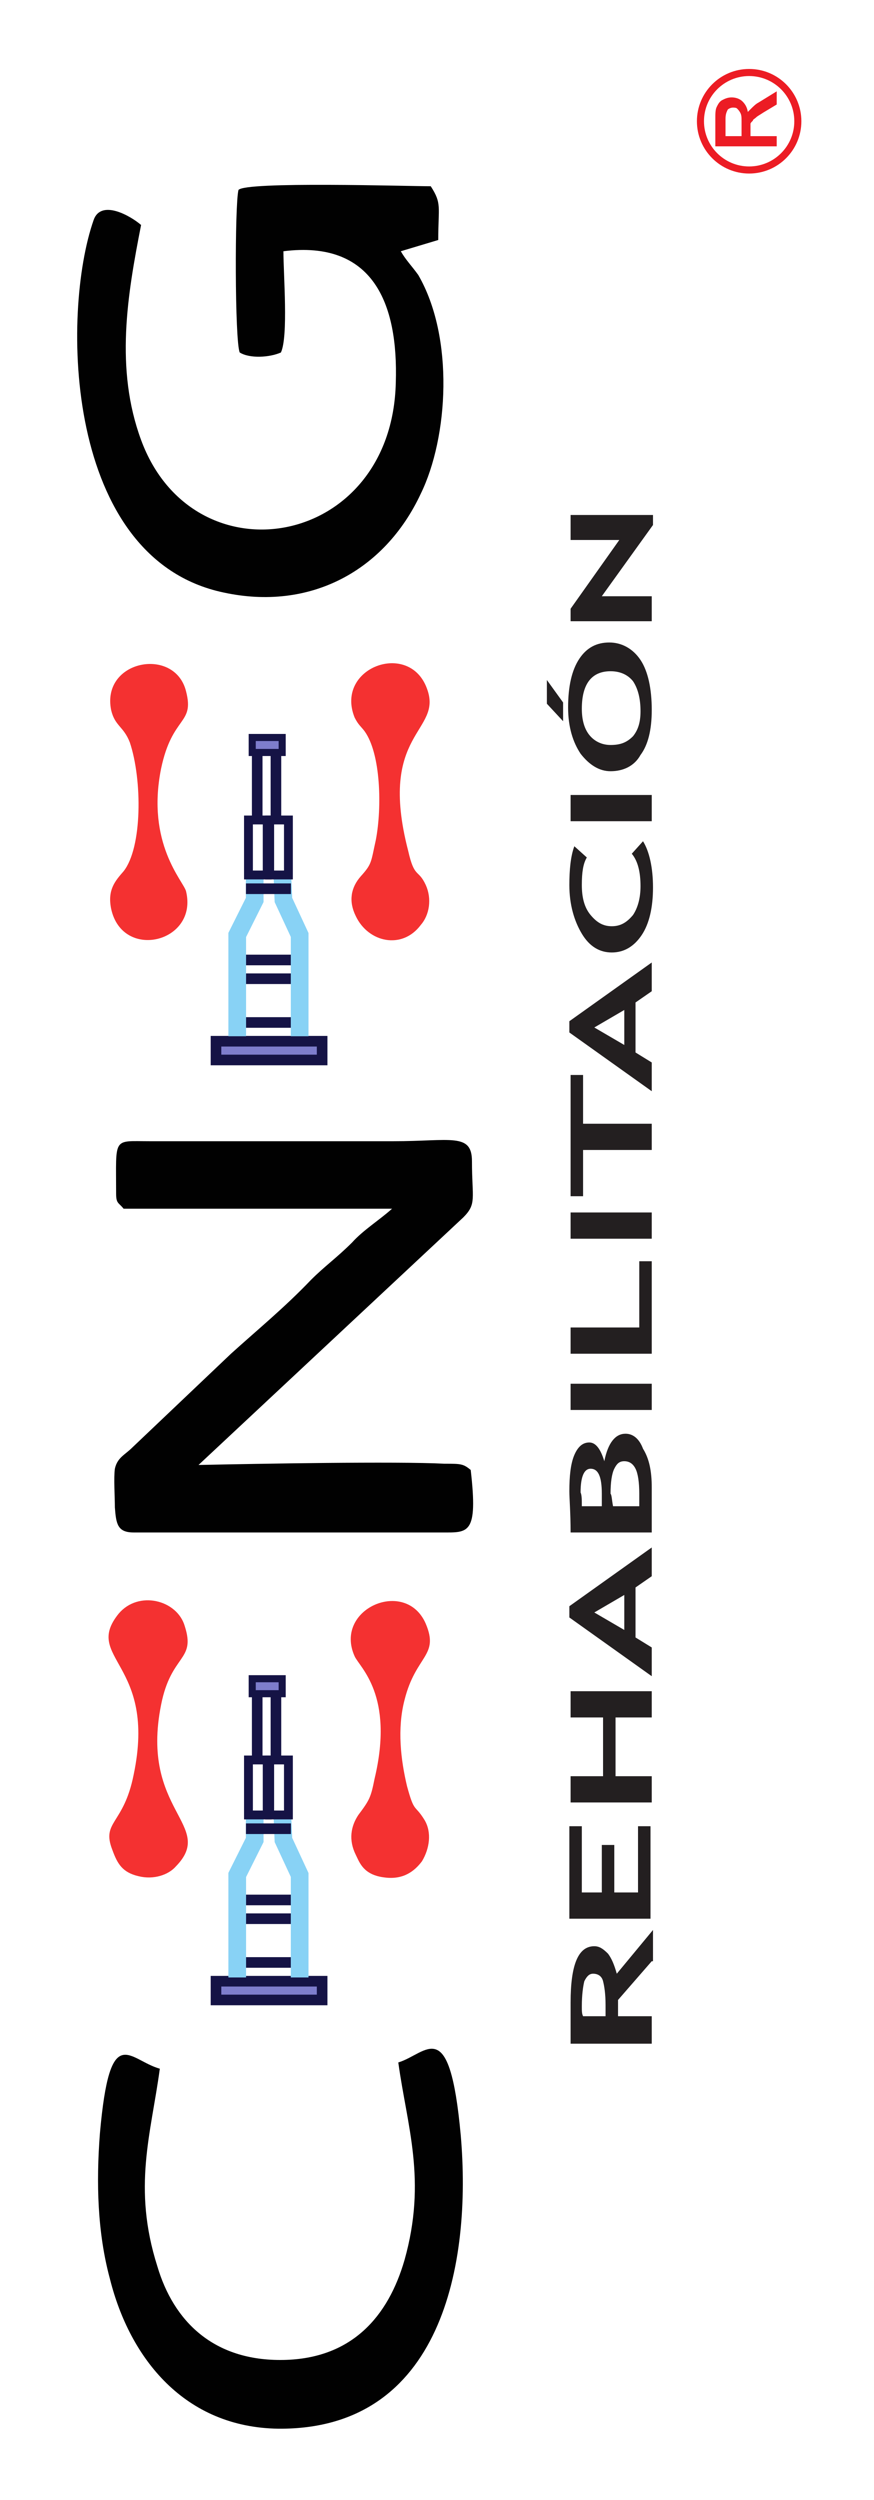 <svg xmlns="http://www.w3.org/2000/svg" xmlns:xlink="http://www.w3.org/1999/xlink" x="0px" y="0px" width="70px" height="200px" viewBox="0 0 70 200" style="enable-background:new 0 0 70 200;" xml:space="preserve"><style type="text/css"> .st0{display:none;} .st1{display:inline;} .st2{fill:#263D5B;} .st3{fill:#C93C43;} .st4{fill-rule:evenodd;clip-rule:evenodd;fill:#010101;} .st5{fill-rule:evenodd;clip-rule:evenodd;fill:#F43131;} .st6{fill:none;stroke:#151345;stroke-width:0.85;stroke-miterlimit:22.926;} .st7{fill-rule:evenodd;clip-rule:evenodd;fill:#7E7DCC;} .st8{fill:none;stroke:#88D2F5;stroke-width:1.417;stroke-miterlimit:22.926;} .st9{fill:none;stroke:#151345;stroke-width:0.709;stroke-miterlimit:22.926;} .st10{fill:none;stroke:#151345;stroke-width:0.567;stroke-miterlimit:22.926;} .st11{fill:#231F20;} .st12{fill:none;stroke:#EC1C24;stroke-width:0.567;stroke-miterlimit:22.926;} .st13{fill:#EC1C24;} .st14{fill:none;stroke:#EC1C24;stroke-width:0.216;stroke-miterlimit:22.926;} .st15{fill-rule:evenodd;clip-rule:evenodd;fill:#EC1C24;} .st16{fill:none;stroke:#EC1C24;stroke-width:0.567;stroke-linecap:round;stroke-linejoin:round;stroke-miterlimit:22.926;} .st17{fill-rule:evenodd;clip-rule:evenodd;fill:#2E3191;} .st18{fill:none;stroke:#2E3191;stroke-width:0.567;stroke-miterlimit:22.926;} .st19{fill:none;stroke:#EC1C24;stroke-width:1.417;stroke-miterlimit:22.926;}</style><g id="Capa_1" class="st0"> <g class="st1"> <g> <path class="st2" d="M34.9,183c-16.4,0-29.7-13.3-29.7-29.7c0-1.1,0.1-2.1,0.2-3.2c-0.9,2.9-1.4,6-1.4,9.2c0,17.1,13.9,31,31,31 s31-13.9,31-31c0-3.5-0.6-6.8-1.6-9.9c0.2,1.3,0.3,2.6,0.3,3.9C64.5,169.7,51.3,183,34.9,183z"></path> <path class="st3" d="M10.3,136.8C9,139.3,8,142.1,7.6,145l0,0c-0.2,1.5-0.4,3-0.4,4.5c0,0.2,0,0.4,0,0.6c0.1,2.3,0.4,4.5,1,6.7 c0-0.2,0-0.4,0-0.7c0-2.1,0.2-4.1,0.7-6c0.4-1.8,1-3.5,1.8-5.2c1.4-3.1,3.4-5.9,5.9-8.2c4.8-4.6,11.3-7.4,18.4-7.4 s13.6,2.8,18.4,7.4c2.3,2.2,4.3,4.9,5.7,7.8c0.7,1.6,1.3,3.2,1.8,4.9c0.6,2.1,0.8,4.4,0.8,6.7c0,0.2,0,0.4,0,0.7 c0.6-2.3,1-4.8,1-7.3v-0.1c0-1.7-0.2-3.3-0.4-4.9c-0.5-2.8-1.4-5.4-2.7-7.8c-4.6-8.9-13.9-15-24.6-15S14.9,127.9,10.3,136.8z"></path> <path class="st3" d="M53.3,162.7v-13.1c0-0.5-0.4-0.9-0.9-0.9h-9.9v-10.1c0-0.5-0.4-0.9-0.9-0.9h-5.5v8.9l2.6,0.6l2.9,0.7l-2,0.7 l-0.8,0.3l0,0l-2.7,1l-1.7,0.6l0,0l-4.1,1.5l4.1,1l1.7,0.4l6.4,1.6l0.8,0.2l2.9,0.7l-2.8,1l-0.9,0.3l-6.4,2.3l0,0l-1.7,0.6 l-2.5,0.9l2.5,1.1l1.7,1.2l0.5,0.2l0.3,0.1l1.9,0.9l-2.3,0.8l-0.5,0.2v1.4v1.9v5.7h5.5c0.5,0,0.9-0.4,0.9-0.9v-9.9h9.9 C52.8,163.7,53.3,163.2,53.3,162.7z"></path> <path class="st2" d="M16.7,149.6v13.1c0,0.5,0.4,0.9,0.9,0.9h9.9v9.9c0,0.5,0.4,0.9,0.9,0.9h5.9V168v-1.8l0,0v-1.8l0,0l0,0 l-1.5-0.7l-3.2-1.5l0,0l-2.1-1h-0.1h0.1l2.2-0.8l0,0l4.7-1.7l1.7-0.6l4.4-1.6l-4.4-1.1l-1.7-0.4l-6.8-1.7h-0.1l-2.9-0.7l2.8-1 l0.2-0.1l6.8-2.5l0.3-0.1l1.2-0.4l-1.5-0.4v-1.7v-8.5h-5.9c-0.5,0-0.9,0.4-0.9,0.9v9.9h-9.9C17.1,148.7,16.7,149.1,16.7,149.6z"></path> </g> <g> <path class="st2" d="M22.7,95.8c1.3-1.6,3.2-2.3,5.7-2.3V99c-1,0-1.9,0.3-2.5,0.8c-0.6,0.6-0.9,1.3-0.9,2.3c0,1.2,0.4,2,1.1,2.6 s1.8,0.8,3.1,0.8h1.7c1.3,0,2.3-0.3,3.1-0.8c0.7-0.6,1.1-1.4,1.1-2.5s-0.3-2-0.9-2.5c-0.6-0.6-1.4-0.9-2.4-0.9v-5.3 c2.5,0,4.4,0.8,5.7,2.3s2,3.6,2,6.4c0,3.1-0.8,5.4-2.4,7c-1.6,1.6-3.9,2.4-7,2.4s-5.4-0.8-7-2.4s-2.4-3.9-2.4-7 C20.7,99.4,21.4,97.3,22.7,95.8z"></path> <path class="st2" d="M21,89.8V74.2h4.3V84h2.5v-8.4h4.1V84h2.8V74H39v15.8C39,89.8,21,89.8,21,89.8z"></path> <path class="st2" d="M39.1,57.5l-8.8,7.6h8.8v5.3h-18v-5.1l8.9-7.6h-8.9v-5.3h18V57.5z"></path> <path class="st2" d="M21,48V32.4h4.3v9.8h2.5v-8.4h4.1v8.4h2.8v-10H39V48H21z"></path> <path class="st2" d="M37.5,13.5c-0.4-0.5-0.7-0.9-1.2-1.3c-1.4-1.2-3.1-1.7-4.5-1.9c-0.9-0.1-1.9,0-2.8,0c0,3.2,0,6.4,0,9.6 c1.2,0,2.4,0,3.7,0c0-1.4,0-2.7,0-4.1c0.8,0,1.4,0.5,1.8,1.2c0.4,0.6,0.5,1.4,0.5,2.2c0,1.1-0.2,2.2-0.9,3 c-0.9,1.1-2.5,1.3-4,1.3c-0.8,0-1.7,0-2.5-0.2s-1.6-0.7-2-1.4c-0.5-0.7-0.6-1.6-0.6-2.5c0-0.8,0.1-1.6,0.5-2.3s1.2-1.2,2-1.2 c0-1.8,0-3.7,0-5.5c-2-0.2-4,1.1-5.2,2.7s-1.6,3.8-1.7,5.8c-0.1,1.6,0.1,3.1,0.5,4.6c0.5,1.5,1.3,2.9,2.5,3.9 c1.9,1.6,4.6,2,7.1,1.9c2.3-0.1,4.7-0.7,6.3-2.4c1.2-1.2,1.8-2.9,2.1-4.7c0.3-2.7,0.2-6.3-1.5-8.5"></path> </g> <g> <path class="st3" d="M44.2,108.5v-2.3h11.3v2.3H44.2z"></path> <path class="st3" d="M44.2,104.1v-2.8l6.8-2.2l0,0h-6.8v-2h11.3v2.2l-8.3,2.7l0,0h8.3v2H44.2V104.1z"></path> <path class="st3" d="M55,94.2c-0.5,0.6-1.2,0.9-2.1,0.9h-6.1c-0.9,0-1.6-0.3-2.1-0.9S44,92.8,44,91.7s0.2-1.9,0.7-2.5 s1.2-0.9,2.1-0.9H48v2.1h-1.3c-0.7,0-1.1,0.4-1.1,1.1c0,0.8,0.4,1.1,1.1,1.1H53c0.7,0,1-0.4,1-1.1c0-0.8-0.3-1.1-1-1.1h-1.7v-2.1 h1.6c0.9,0,1.6,0.3,2.1,0.9s0.7,1.4,0.7,2.5C55.8,92.8,55.5,93.6,55,94.2z"></path> </g> </g></g><g id="Capa_2"> <g> <path class="st4" d="M10.7,122.6h24.7c2.1,0,2.9,0.2,2.3-5c-0.6-0.5-0.8-0.5-2.1-0.5c-3.9-0.2-14.9,0-19.7,0.1l21.2-19.8 c1.1-1.1,0.7-1.5,0.7-4.5c0-2.3-1.7-1.6-6.3-1.6l-19.5,0c-3,0-2.7-0.4-2.7,4.2c0,0.8,0.2,0.7,0.6,1.2l21.5,0 c-1,0.9-2.3,1.7-3.2,2.7c-1.2,1.2-2.2,1.9-3.3,3c-2.1,2.2-4.3,4-6.4,5.9l-7.9,7.5c-0.6,0.6-1.2,0.8-1.4,1.7c-0.1,0.7,0,2.3,0,3.1 C9.3,121.9,9.4,122.6,10.7,122.6"></path> <path class="st4" d="M32.1,20.1l3-0.9c0-2.7,0.3-2.9-0.6-4.3c-1.8,0-14.9-0.4-15.4,0.3c-0.3,1.1-0.3,12.1,0.1,13 c0.8,0.5,2.4,0.4,3.3,0c0.6-1.3,0.2-6.2,0.2-8.1c7.2-0.9,9.2,4.2,9,10.5c-0.3,13.3-16.2,16-20.4,4.6c-2.1-5.7-1.1-11.6,0-17.2 c-0.8-0.7-3.2-2.1-3.8-0.4c-2.6,7.4-2.4,27.1,10.4,29.8c6.9,1.5,12.9-1.7,15.8-7.9C35.9,35,36.4,27,33.5,22 C33,21.3,32.5,20.8,32.1,20.1"></path> <path class="st4" d="M31.9,165c0.7,5.1,2.3,9.4,0.5,15.8c-1.3,4.5-4.2,7.9-9.7,8c-5.6,0.1-8.8-3.1-10.1-7.5 c-2-6.3-0.5-10.6,0.2-15.8c-2.5-0.7-4-3.9-4.8,5.2c-0.3,3.9-0.2,7.9,0.8,11.6c1.6,6.4,6,11.9,13.5,12 c13.1,0.1,15.5-13.2,14.6-23.5C36,161,34.2,164.3,31.9,165"></path> <path class="st5" d="M8.9,72.7c0.9,4.2,7,2.7,6-1.4c-0.2-0.8-3.2-3.8-2-9.8c0.9-4.3,2.7-3.5,2-6.2c-0.9-3.6-6.8-2.5-6,1.5 c0.3,1.3,1,1.3,1.5,2.6c1,3,1,8.4-0.5,10.3C9.2,70.5,8.6,71.2,8.9,72.7"></path> <path class="st5" d="M28.5,148.4c0.3,0.6,0.6,1.6,2.3,1.8c1.5,0.2,2.4-0.5,3-1.3c0.6-1,0.8-2.3,0.2-3.3c-0.8-1.3-0.8-0.5-1.4-2.7 c-0.5-2.1-0.8-4.6-0.2-6.9c0.9-3.6,2.8-3.5,1.7-6.1c-1.6-3.7-7.4-1.2-5.7,2.6c0.4,0.9,3.2,3.1,1.6,9.8c-0.3,1.5-0.4,1.7-1.3,2.9 C28.1,146.1,27.9,147.2,28.5,148.4"></path> <path class="st5" d="M28.5,73.3c1,2.1,3.7,2.7,5.2,0.7c0.7-0.8,0.9-2.1,0.4-3.2c-0.6-1.3-0.9-0.5-1.4-2.7c-2.5-9.6,2.8-9.5,1.5-13 c-1.4-3.9-7.4-1.7-5.8,2.3c0.3,0.6,0.5,0.7,0.8,1.1c1.3,1.8,1.4,6.1,0.9,8.7c-0.4,1.8-0.3,1.9-1.2,2.9 C28.1,71,27.9,72.1,28.5,73.3"></path> <path class="st5" d="M9,148c0.4,1.1,0.8,1.8,2.1,2.1c1.2,0.3,2.4-0.1,3-0.8c3.2-3.3-2.9-4.4-1.2-12.9c0.8-4.1,2.8-3.5,1.9-6.3 c-0.6-2.1-3.7-2.9-5.3-1c-2.9,3.6,3.1,3.9,1.2,12.9C9.9,146,8.1,145.7,9,148"></path> <rect x="19.2" y="152" class="st6" width="4.7" height="1.5"></rect> <polyline class="st6" points="19.5,157 24.1,157 23.5,157 "></polyline> <rect x="17.3" y="158.5" class="st7" width="8.5" height="1.5"></rect> <rect x="17.3" y="158.5" class="st6" width="8.5" height="1.5"></rect> <polyline class="st8" points="24,158.2 24,150 22.7,147.2 22.6,144.9 "></polyline> <polyline class="st8" points="19,158.2 19,150 20.4,147.2 20.4,144.9 "></polyline> <line class="st6" x1="19.7" y1="146.3" x2="23.3" y2="146.3"></line> <rect x="21.6" y="140.8" class="st9" width="1.5" height="4.4"></rect> <rect x="19.9" y="140.8" class="st9" width="1.5" height="4.4"></rect> <line class="st6" x1="22.1" y1="140.5" x2="22.1" y2="135.4"></line> <line class="st6" x1="20.6" y1="140.5" x2="20.6" y2="135.4"></line> <rect x="20.2" y="134.3" class="st7" width="2.4" height="1.2"></rect> <rect x="20.2" y="134.3" class="st10" width="2.4" height="1.2"></rect> <rect x="19.2" y="76.8" class="st6" width="4.7" height="1.5"></rect> <polyline class="st6" points="19.5,81.8 24.1,81.8 23.5,81.8 "></polyline> <rect x="17.3" y="83.3" class="st7" width="8.5" height="1.5"></rect> <rect x="17.3" y="83.3" class="st6" width="8.5" height="1.5"></rect> <polyline class="st8" points="24,82.9 24,74.8 22.7,72 22.6,69.7 "></polyline> <polyline class="st8" points="19,82.9 19,74.8 20.4,72 20.4,69.7 "></polyline> <line class="st6" x1="19.7" y1="71.1" x2="23.3" y2="71.1"></line> <rect x="21.6" y="65.6" class="st9" width="1.5" height="4.4"></rect> <rect x="19.9" y="65.6" class="st9" width="1.5" height="4.4"></rect> <line class="st6" x1="22.1" y1="65.3" x2="22.1" y2="60.2"></line> <line class="st6" x1="20.6" y1="65.3" x2="20.6" y2="60.2"></line> <rect x="20.2" y="59" class="st7" width="2.4" height="1.2"></rect> <rect x="20.2" y="59" class="st10" width="2.4" height="1.2"></rect> <path class="st11" d="M52.3,42l-4.1,5.7h4v2h-6.5v-1l3.9-5.5h-3.9v-2h6.6V42z M43.8,54.4l1.3,1.8v1.5l-1.3-1.4V54.4z M48.9,59.6 c0.8,0,1.3-0.2,1.8-0.7c0.4-0.5,0.6-1.1,0.6-2c0-1-0.2-1.8-0.6-2.4c-0.4-0.5-1-0.8-1.8-0.8c-1.5,0-2.3,1-2.3,3 c0,0.9,0.2,1.6,0.6,2.1C47.6,59.3,48.2,59.6,48.9,59.6z M48.9,61.7c-0.9,0-1.7-0.5-2.4-1.4c-0.6-0.9-1-2.1-1-3.7 c0-1.7,0.3-3,0.9-3.9c0.6-0.9,1.4-1.3,2.4-1.3c1,0,1.9,0.5,2.5,1.4c0.6,0.9,0.9,2.3,0.9,4c0,1.6-0.3,2.8-0.9,3.6 C50.8,61.3,49.9,61.7,48.9,61.7z M52.2,65.7h-6.5v-2.1h6.5V65.7z M46,67.7l1,0.9c-0.3,0.5-0.4,1.2-0.4,2.2c0,1,0.2,1.8,0.7,2.4 c0.5,0.6,1,0.9,1.7,0.9c0.7,0,1.2-0.3,1.7-0.9c0.4-0.6,0.6-1.4,0.6-2.3c0-1.1-0.2-2-0.7-2.6l0.9-1c0.5,0.8,0.8,2.1,0.8,3.7 c0,1.6-0.3,2.9-0.9,3.8c-0.6,0.9-1.4,1.4-2.4,1.4c-1,0-1.8-0.5-2.4-1.5c-0.6-1-1-2.3-1-3.9C45.6,69.6,45.7,68.5,46,67.7z M47.6,82.2l2.4,1.4v-2.8L47.6,82.2z M52.2,79.3l-1.3,0.9v4l1.3,0.8v2.3l-6.6-4.7v-0.9l6.6-4.7V79.3z M46.7,89.9h5.5v2.1h-5.5v3.7 h-1V86h1V89.9z M52.2,99.1h-6.5v-2.1h6.5V99.1z M52.2,108.3h-6.5v-2.1h5.5v-5.3h1V108.3z M52.2,112.8h-6.5v-2.1h6.5V112.8z M49.1,120.5h2.1c0-0.4,0-0.8,0-1c0-0.9-0.1-1.6-0.3-2c-0.2-0.4-0.5-0.6-0.9-0.6c-0.4,0-0.6,0.2-0.8,0.6c-0.2,0.4-0.3,1.1-0.3,2 C49,119.6,49,120,49.1,120.5z M46.6,120.5h1.6c0-0.3,0-0.7,0-1c0-1.4-0.3-2-0.9-2c-0.5,0-0.8,0.6-0.8,1.9 C46.6,119.6,46.6,120,46.6,120.5z M52.2,119v3.6h-6.5c0-1.6-0.1-2.7-0.1-3.3c0-1.2,0.1-2.2,0.4-2.9c0.3-0.7,0.7-1,1.2-1 c0.5,0,0.9,0.5,1.2,1.5c0.3-1.5,0.9-2.2,1.7-2.2c0.6,0,1.1,0.4,1.4,1.2C52,116.7,52.2,117.7,52.2,119z M47.6,129l2.4,1.4v-2.8 L47.6,129z M52.2,126.1l-1.3,0.9v4l1.3,0.8v2.3l-6.6-4.7v-0.9l6.6-4.7V126.1z M52.2,137.4h-2.9v4.7h2.9v2.1h-6.5v-2.1h2.6v-4.7 h-2.6v-2.1h6.5V137.4z M46.7,151.4h1.5v-3.8h1v3.8h1.9v-5.3h1v7.4h-6.5v-7.4h1V151.4z M46.7,161.3h1.8c0-0.4,0-0.7,0-0.9 c0-0.9-0.1-1.5-0.2-1.9c-0.1-0.4-0.4-0.6-0.8-0.6c-0.3,0-0.5,0.2-0.7,0.6c-0.1,0.4-0.2,1.1-0.2,2 C46.6,160.9,46.6,161.1,46.7,161.3z M52.2,156.9l-2.7,3.1c0,0.3,0,0.8,0,1.3h2.7v2.2h-6.5c0-0.1,0-0.6,0-1.4c0-0.8,0-1.4,0-1.9 c0-3,0.6-4.5,1.9-4.5c0.4,0,0.7,0.2,1.1,0.6c0.3,0.4,0.5,0.9,0.7,1.6l2.9-3.5V156.9z"></path> <circle class="st12" cx="60" cy="9.7" r="3.9"></circle> <path class="st13" d="M59.5,11V9.7c0-0.3,0-0.5-0.1-0.7c-0.1-0.2-0.2-0.3-0.3-0.4c-0.1-0.1-0.3-0.1-0.4-0.1 c-0.2,0-0.4,0.1-0.5,0.2c-0.1,0.2-0.2,0.4-0.2,0.8V11H59.5z M62.1,11.6h-4.7V9.5c0-0.4,0-0.7,0.1-0.9c0.1-0.2,0.2-0.4,0.4-0.5 c0.2-0.1,0.4-0.2,0.7-0.2c0.3,0,0.6,0.1,0.8,0.3c0.2,0.2,0.4,0.5,0.4,1C60,9,60.1,8.9,60.2,8.8c0.2-0.2,0.4-0.4,0.6-0.5l1.3-0.8 v0.8l-1,0.6c-0.3,0.2-0.5,0.3-0.6,0.4c-0.1,0.1-0.3,0.2-0.3,0.3C60.1,9.7,60,9.8,60,9.9c0,0.1,0,0.2,0,0.3V11h2.1V11.6z"></path> <path class="st14" d="M59.5,11V9.7c0-0.3,0-0.5-0.1-0.7c-0.1-0.2-0.2-0.3-0.3-0.4c-0.1-0.1-0.3-0.1-0.4-0.1 c-0.2,0-0.4,0.1-0.5,0.2c-0.1,0.2-0.2,0.4-0.2,0.8V11H59.5z M62.1,11.6h-4.7V9.5c0-0.4,0-0.7,0.1-0.9c0.1-0.2,0.2-0.4,0.4-0.5 c0.2-0.1,0.4-0.2,0.7-0.2c0.3,0,0.6,0.1,0.8,0.3c0.2,0.2,0.4,0.5,0.4,1C60,9,60.1,8.9,60.2,8.8c0.2-0.2,0.4-0.4,0.6-0.5l1.3-0.8 v0.8l-1,0.6c-0.3,0.2-0.5,0.3-0.6,0.4c-0.1,0.1-0.3,0.2-0.3,0.3C60.1,9.7,60,9.8,60,9.9c0,0.1,0,0.2,0,0.3V11h2.1V11.6z"></path> </g></g><g id="Capa_3" class="st0"></g></svg>